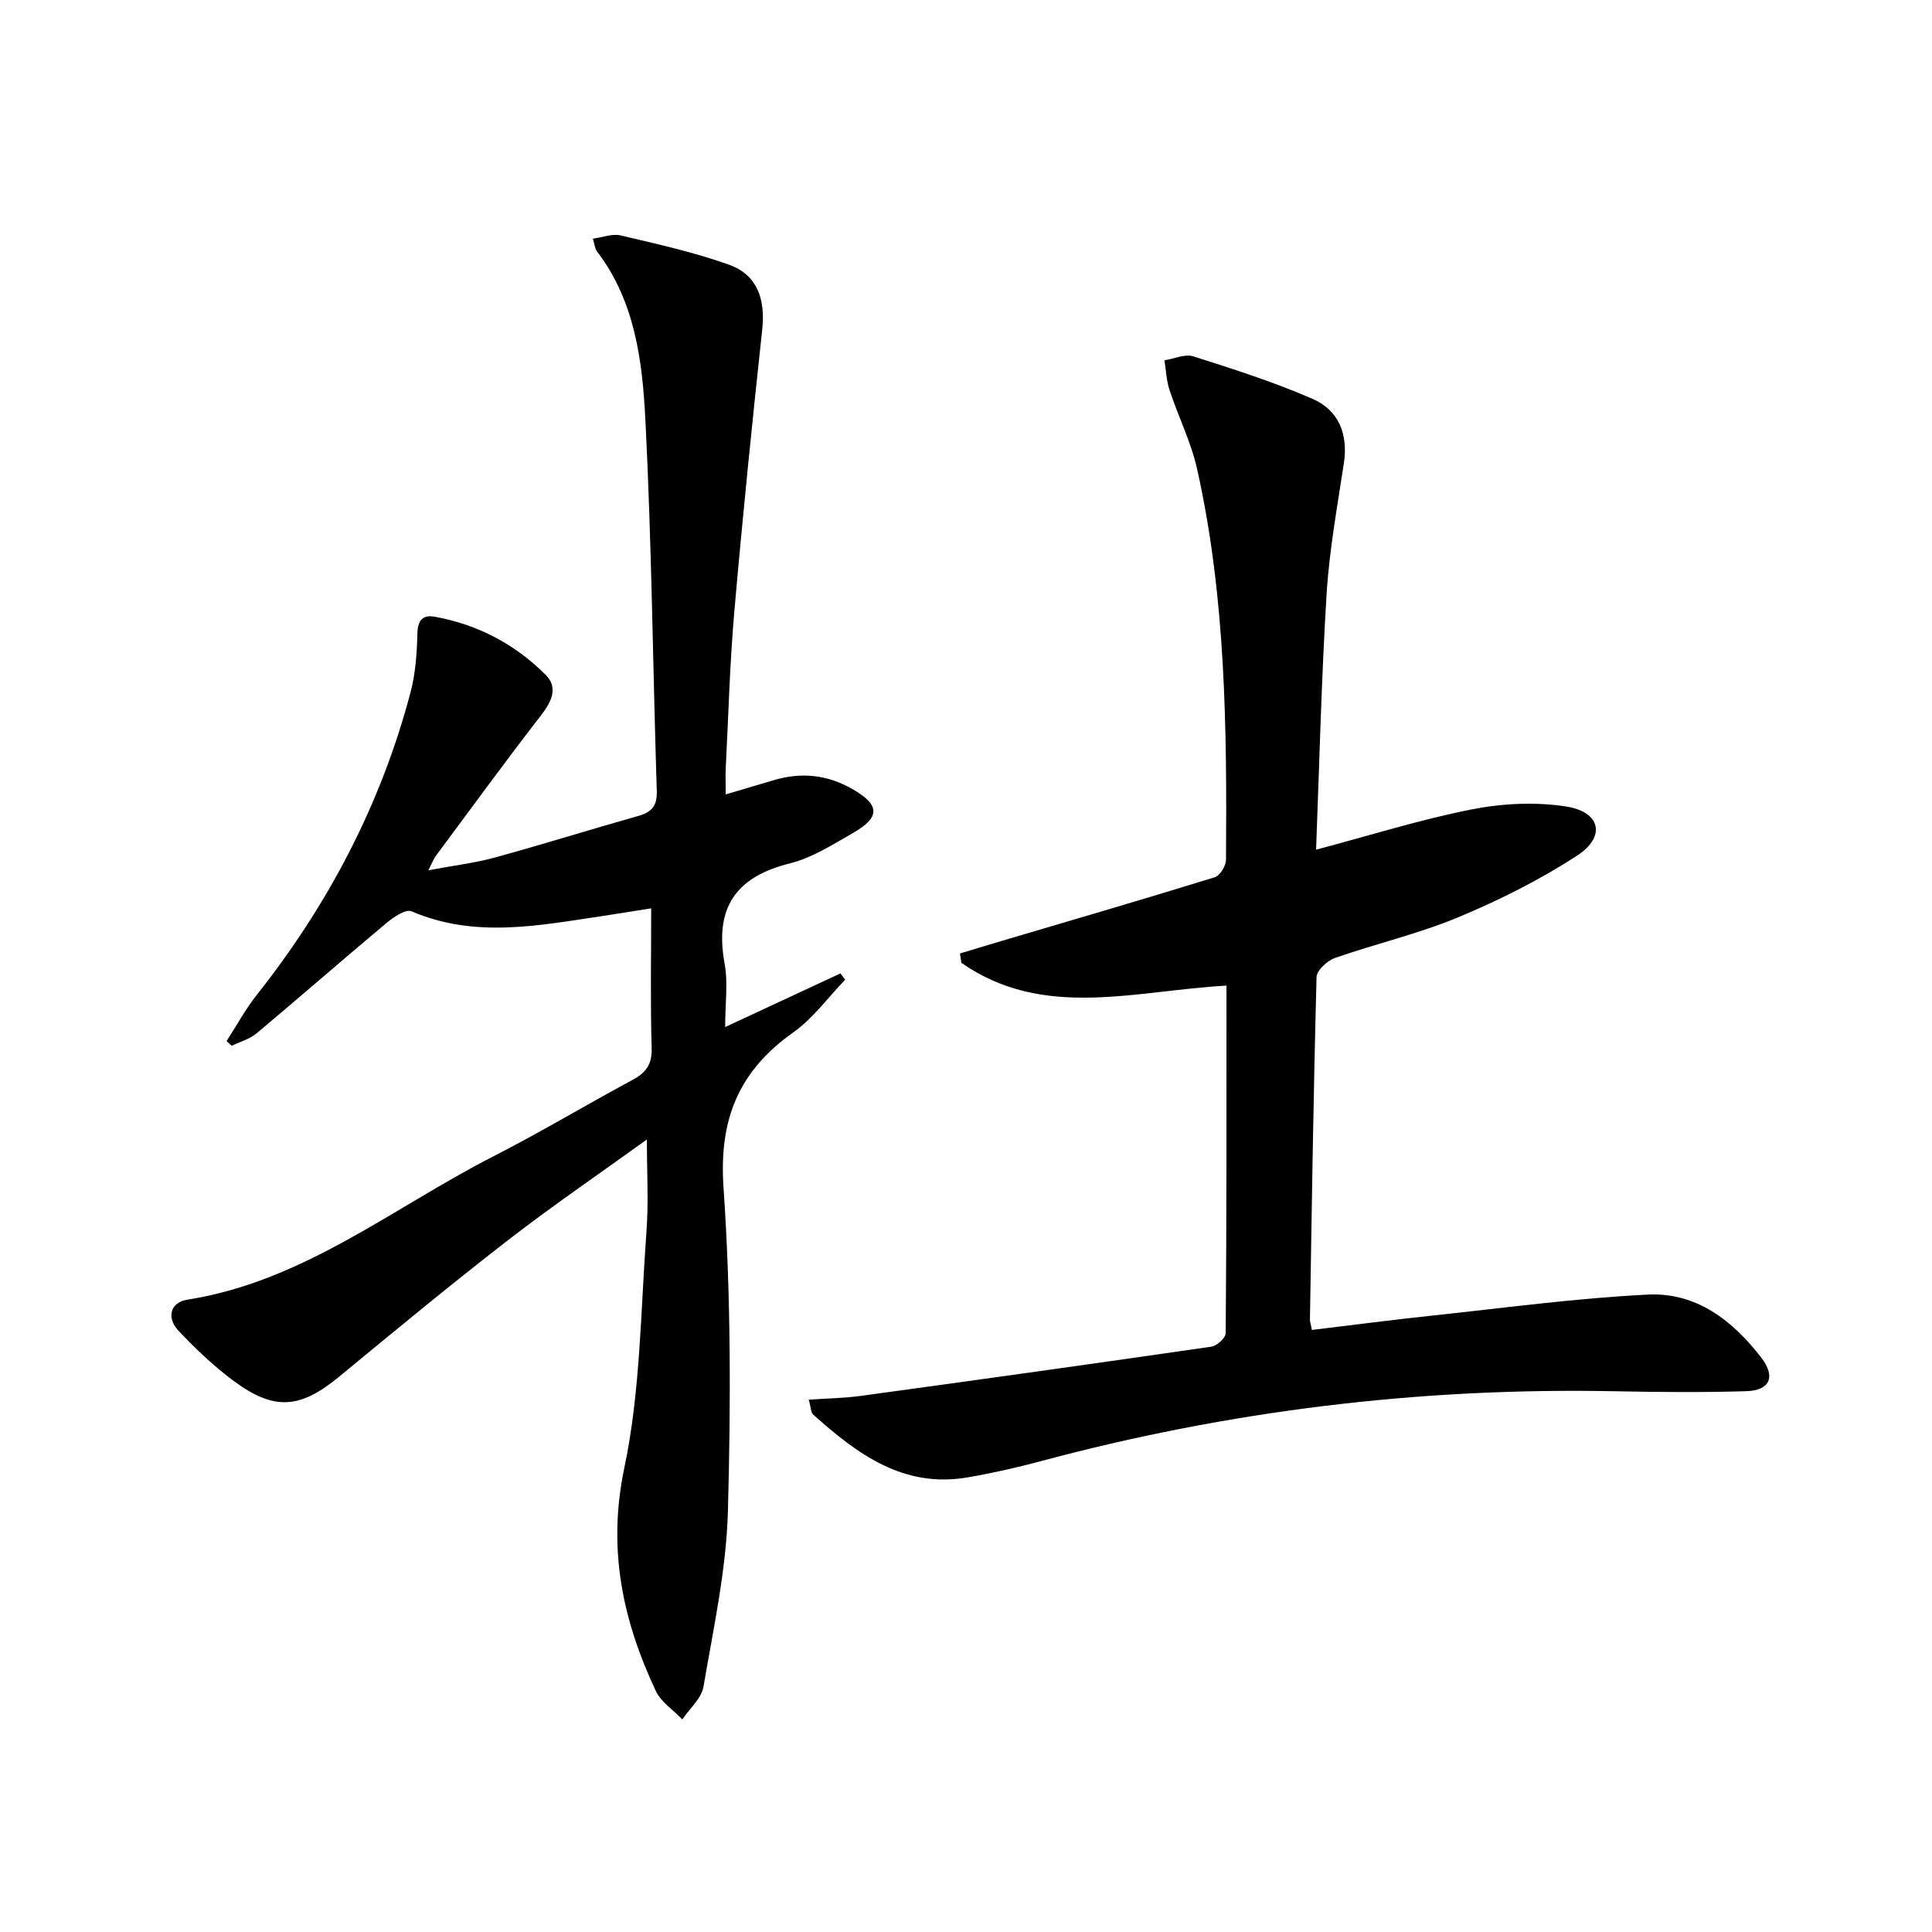 <svg enable-background="new 0 0 400 400" viewBox="0 0 400 400" xmlns="http://www.w3.org/2000/svg"><path d="m133.93 235.92c-9.77 7.05-19.49 13.67-28.77 20.86-11.83 9.16-23.37 18.7-34.91 28.22-8.06 6.65-13.43 7.17-21.88.9-4.11-3.05-7.89-6.64-11.41-10.38-2.48-2.63-1.8-5.86 1.85-6.44 24-3.77 42.55-19.05 63.3-29.65 9.76-4.99 19.18-10.64 28.83-15.84 2.77-1.49 4.08-3.18 3.98-6.57-.28-9.44-.1-18.89-.1-28.96-2.81.44-6.31 1.03-9.82 1.55-13.31 1.97-26.6 4.74-39.81-.94-1.17-.5-3.69 1.19-5.14 2.4-9.04 7.56-17.91 15.32-26.95 22.89-1.43 1.19-3.41 1.73-5.13 2.56-.35-.33-.71-.65-1.06-.98 2.07-3.19 3.89-6.57 6.24-9.54 14.85-18.76 25.74-39.52 31.85-62.68 1.04-3.93 1.32-8.13 1.42-12.22.07-2.74 1.18-3.85 3.55-3.42 8.91 1.6 16.66 5.69 23.01 12.05 2.66 2.66 1.2 5.58-1.01 8.43-7.42 9.58-14.56 19.39-21.79 29.12-.36.49-.57 1.1-1.49 2.9 5.31-.99 9.65-1.51 13.81-2.65 9.92-2.72 19.73-5.8 29.63-8.59 2.81-.79 3.95-2.1 3.85-5.19-.82-25.61-1.05-51.24-2.36-76.82-.62-12.2-2.14-24.6-10.06-34.93-.37-.48-.4-1.22-.81-2.59 2.09-.28 4.06-1.07 5.74-.67 7.55 1.79 15.18 3.46 22.46 6.07 5.84 2.09 7.54 7.15 6.86 13.41-2.1 19.47-4.08 38.95-5.78 58.45-.94 10.76-1.22 21.57-1.77 32.36-.08 1.61-.01 3.22-.01 5.44 3.7-1.1 6.84-2.02 9.98-2.95 5.72-1.7 11.13-1.12 16.33 1.89 5.63 3.26 5.76 5.79-.04 9.1-4.18 2.39-8.43 5.11-13 6.25-11.29 2.8-15.6 9.3-13.5 20.72.73 3.98.12 8.2.12 13.16 8.45-3.93 16.16-7.52 23.87-11.11.33.43.65.87.98 1.3-3.57 3.69-6.67 8.04-10.79 10.95-11.3 8-15.38 18.03-14.4 32.13 1.54 22.22 1.51 44.6.91 66.89-.33 12.18-3 24.32-5.06 36.39-.42 2.45-2.87 4.54-4.38 6.8-1.86-1.95-4.4-3.58-5.49-5.89-6.9-14.68-10.04-29.47-6.52-46.2 3.33-15.82 3.37-32.34 4.56-48.58.49-6.21.11-12.47.11-19.4z"/><path d="m253.93 204.06c-19.04 1.05-37.91 7.14-54.89-4.72-.1-.65-.19-1.29-.29-1.94 2.82-.85 5.64-1.7 8.46-2.54 14.77-4.37 29.56-8.68 44.28-13.23 1.08-.33 2.33-2.36 2.34-3.61.19-27.13-.02-54.26-5.98-80.91-1.25-5.6-3.91-10.88-5.72-16.37-.64-1.95-.71-4.09-1.04-6.14 2-.31 4.24-1.37 5.97-.82 8.32 2.64 16.68 5.32 24.67 8.79 5.39 2.34 7.42 7.24 6.51 13.29-1.36 9.02-3.02 18.03-3.58 27.11-1.08 17.54-1.49 35.12-2.18 52.95 11.1-2.94 21.54-6.24 32.21-8.34 6.37-1.25 13.26-1.6 19.63-.59 7.08 1.12 8.2 6.24 2.25 10.12-7.73 5.04-16.13 9.25-24.66 12.8-8.25 3.44-17.07 5.47-25.53 8.43-1.59.56-3.77 2.57-3.8 3.96-.64 23.63-.98 47.27-1.37 70.91-.01.47.18.95.41 2.14 8.34-1 16.66-2.1 25-2.98 14.85-1.58 29.68-3.6 44.57-4.34 9.99-.5 17.59 5.39 23.5 13.11 2.99 3.9 1.76 6.74-3.14 6.89-9.1.28-18.23.19-27.34.01-40.3-.79-79.9 4.05-118.83 14.51-4.96 1.33-10 2.46-15.06 3.33-13.29 2.28-22.86-4.86-31.95-13-.5-.45-.47-1.5-.93-3.09 3.89-.27 7.42-.32 10.89-.8 24.18-3.31 48.34-6.68 72.49-10.18 1.14-.17 2.95-1.83 2.95-2.81.19-23.81.16-47.6.16-71.94z"/></svg>
